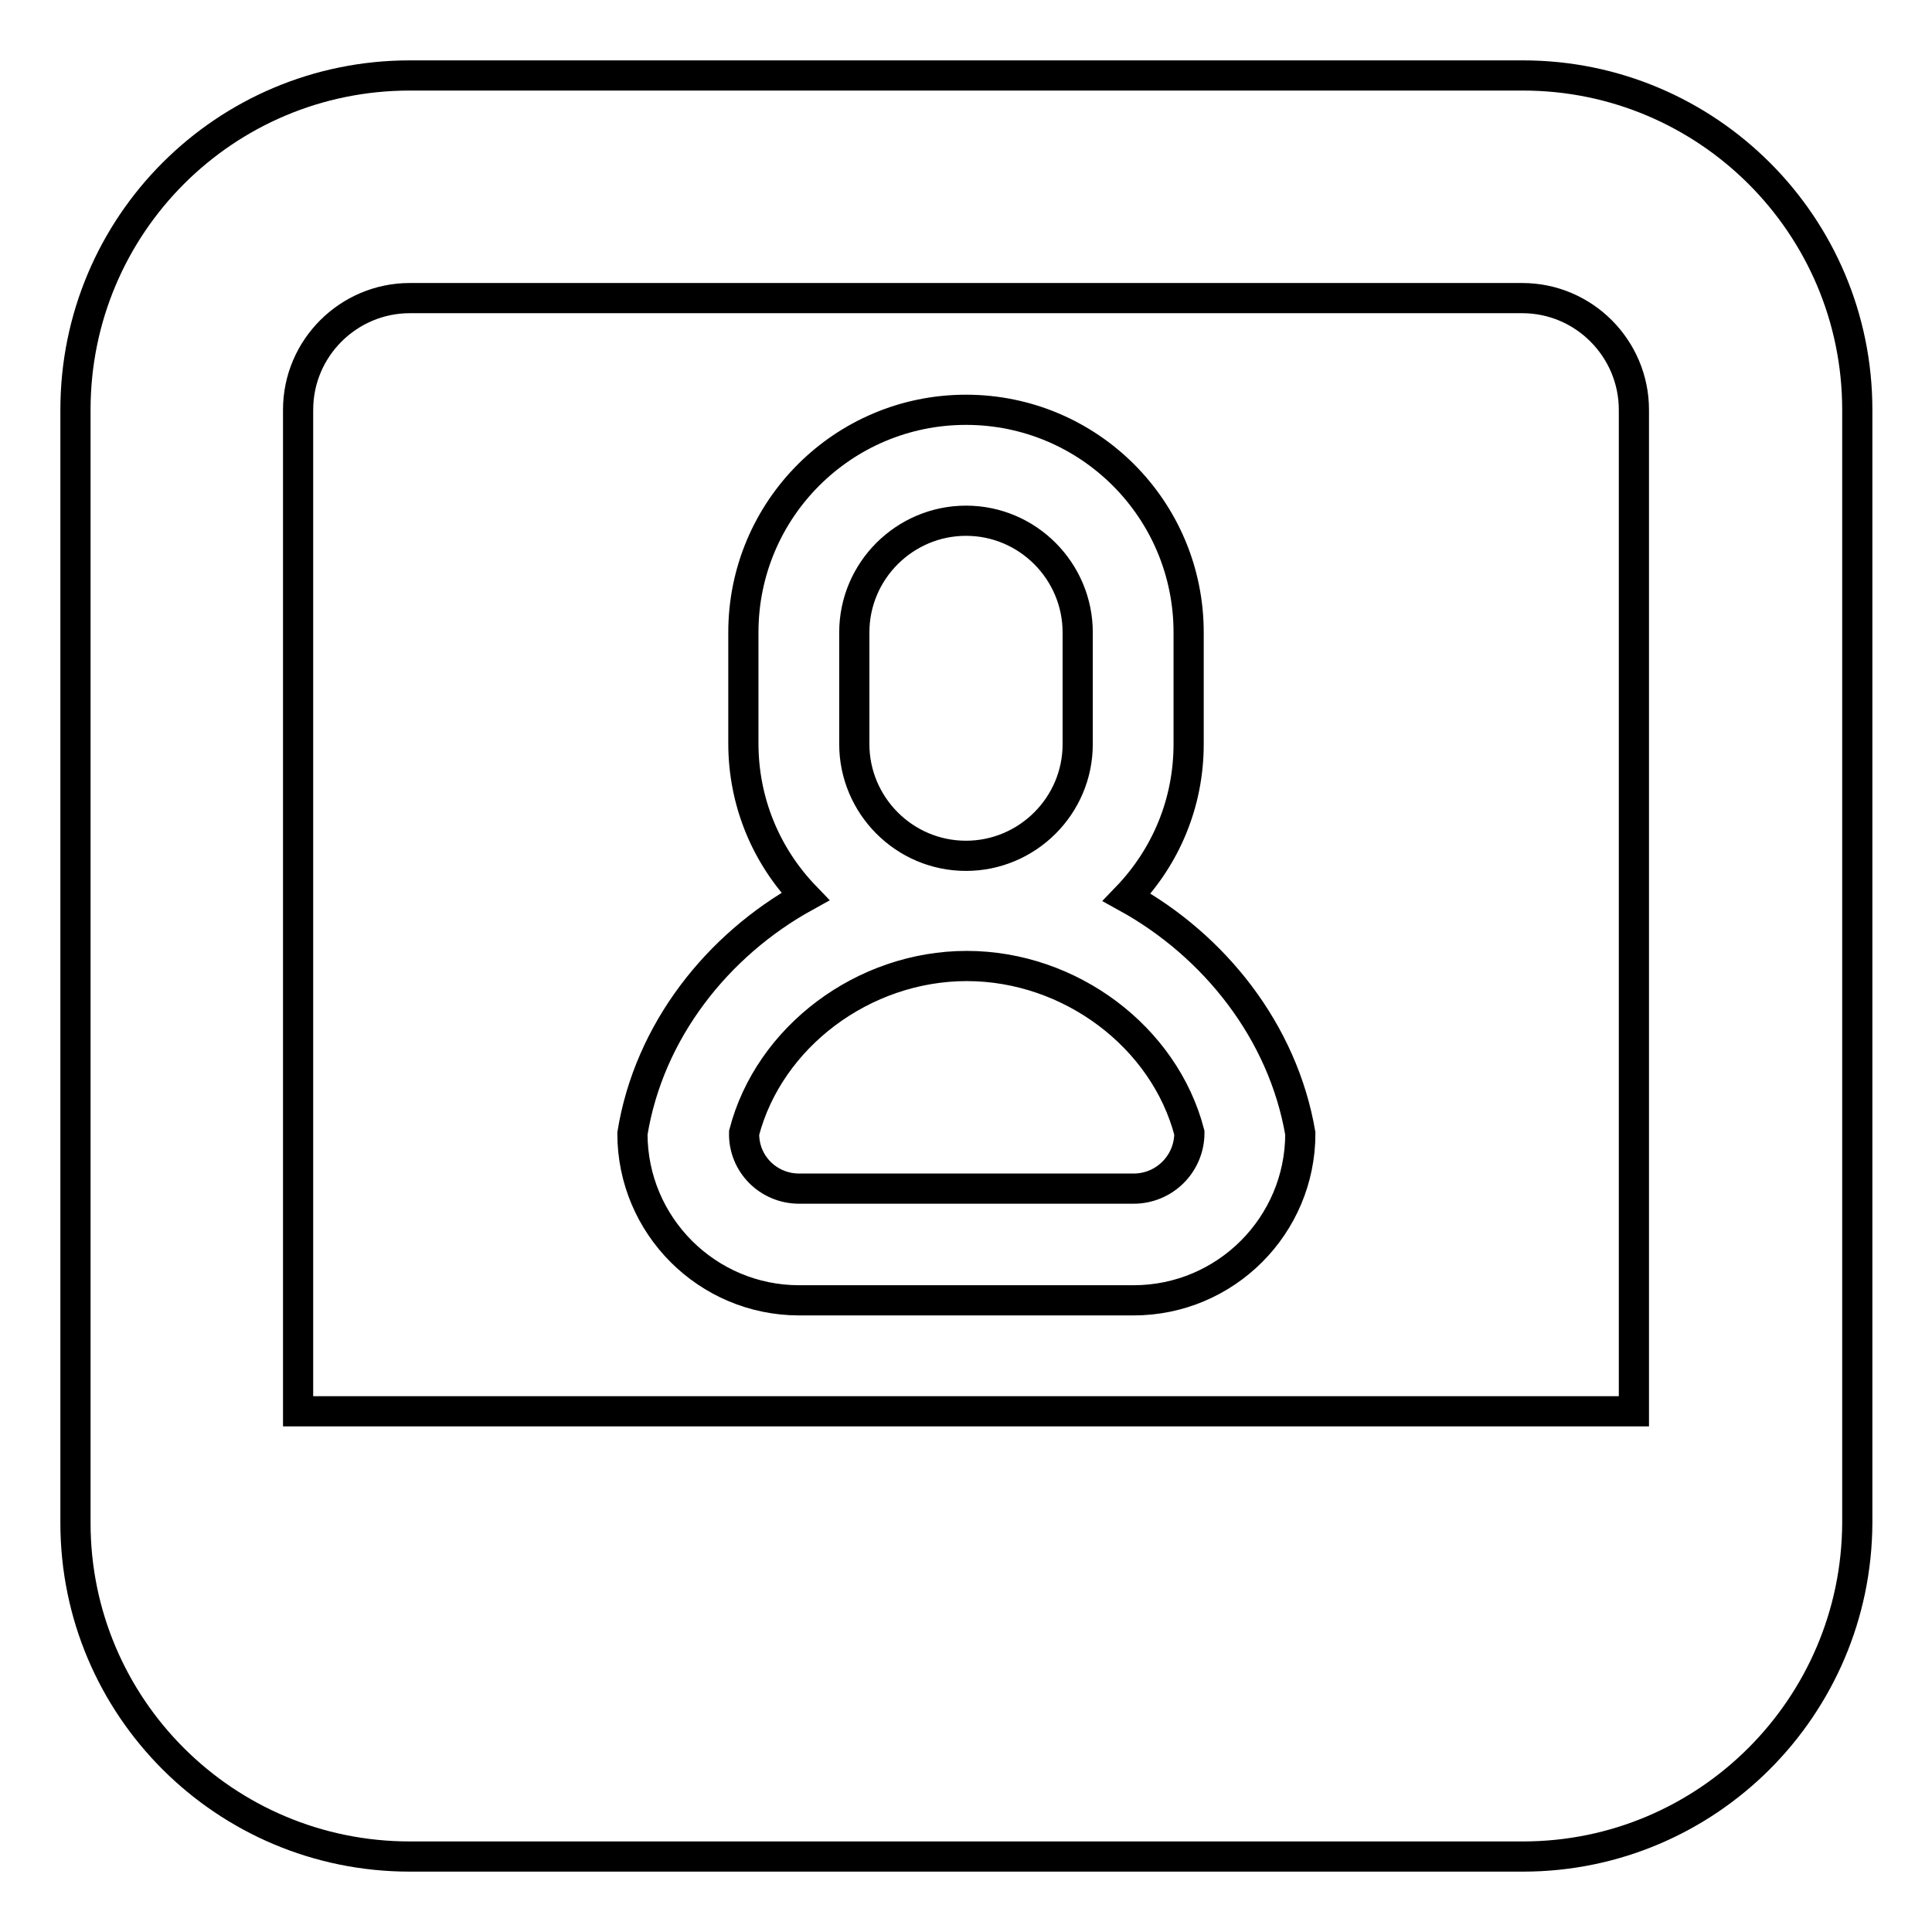<?xml version="1.0" encoding="utf-8"?>
<!-- Svg Vector Icons : http://www.onlinewebfonts.com/icon -->
<!DOCTYPE svg PUBLIC "-//W3C//DTD SVG 1.1//EN" "http://www.w3.org/Graphics/SVG/1.1/DTD/svg11.dtd">
<svg version="1.1" xmlns="http://www.w3.org/2000/svg" xmlns:xlink="http://www.w3.org/1999/xlink" x="0px" y="0px" viewBox="0 0 256 256" enable-background="new 0 0 256 256" xml:space="preserve">
<g> <path stroke-width="4" fill-opacity="0" stroke="#000000"  d="M201.8,246H54.3C29.8,246,10,226.2,10,201.8V54.3C10,29.8,29.8,10,54.3,10h147.5 c24.4,0,44.3,19.8,44.3,44.3v147.5C246,226.2,226.2,246,201.8,246z M216.5,54.3c0-8.1-6.6-14.8-14.8-14.8H54.3 c-8.1,0-14.8,6.6-14.8,14.8V187h177V54.3z M106.7,118.8c-5.3-5.5-8.2-12.7-8.2-20.3V83.8c0-16.3,13.2-29.5,29.5-29.5 s29.5,13.2,29.5,29.5v14.8c0,7.9-3.1,15-8.2,20.3c11.6,6.4,20.7,17.8,23,31.3c0,12.2-9.9,22.1-22.1,22.1h-44.3 c-12.2,0-22.1-9.9-22.1-22.1C86,136.6,95.1,125.2,106.7,118.8z M142.8,83.8c0-8.1-6.6-14.8-14.8-14.8c-8.1,0-14.8,6.6-14.8,14.8 v14.8c0,8.1,6.6,14.8,14.8,14.8c8.1,0,14.8-6.6,14.8-14.8V83.8z M105.9,157.5h44.3c4.1,0,7.4-3.3,7.4-7.4 c-3.3-12.7-15.8-22.1-29.5-22.1s-26.2,9.4-29.5,22.1C98.5,154.2,101.8,157.5,105.9,157.5z"/></g>
</svg>
